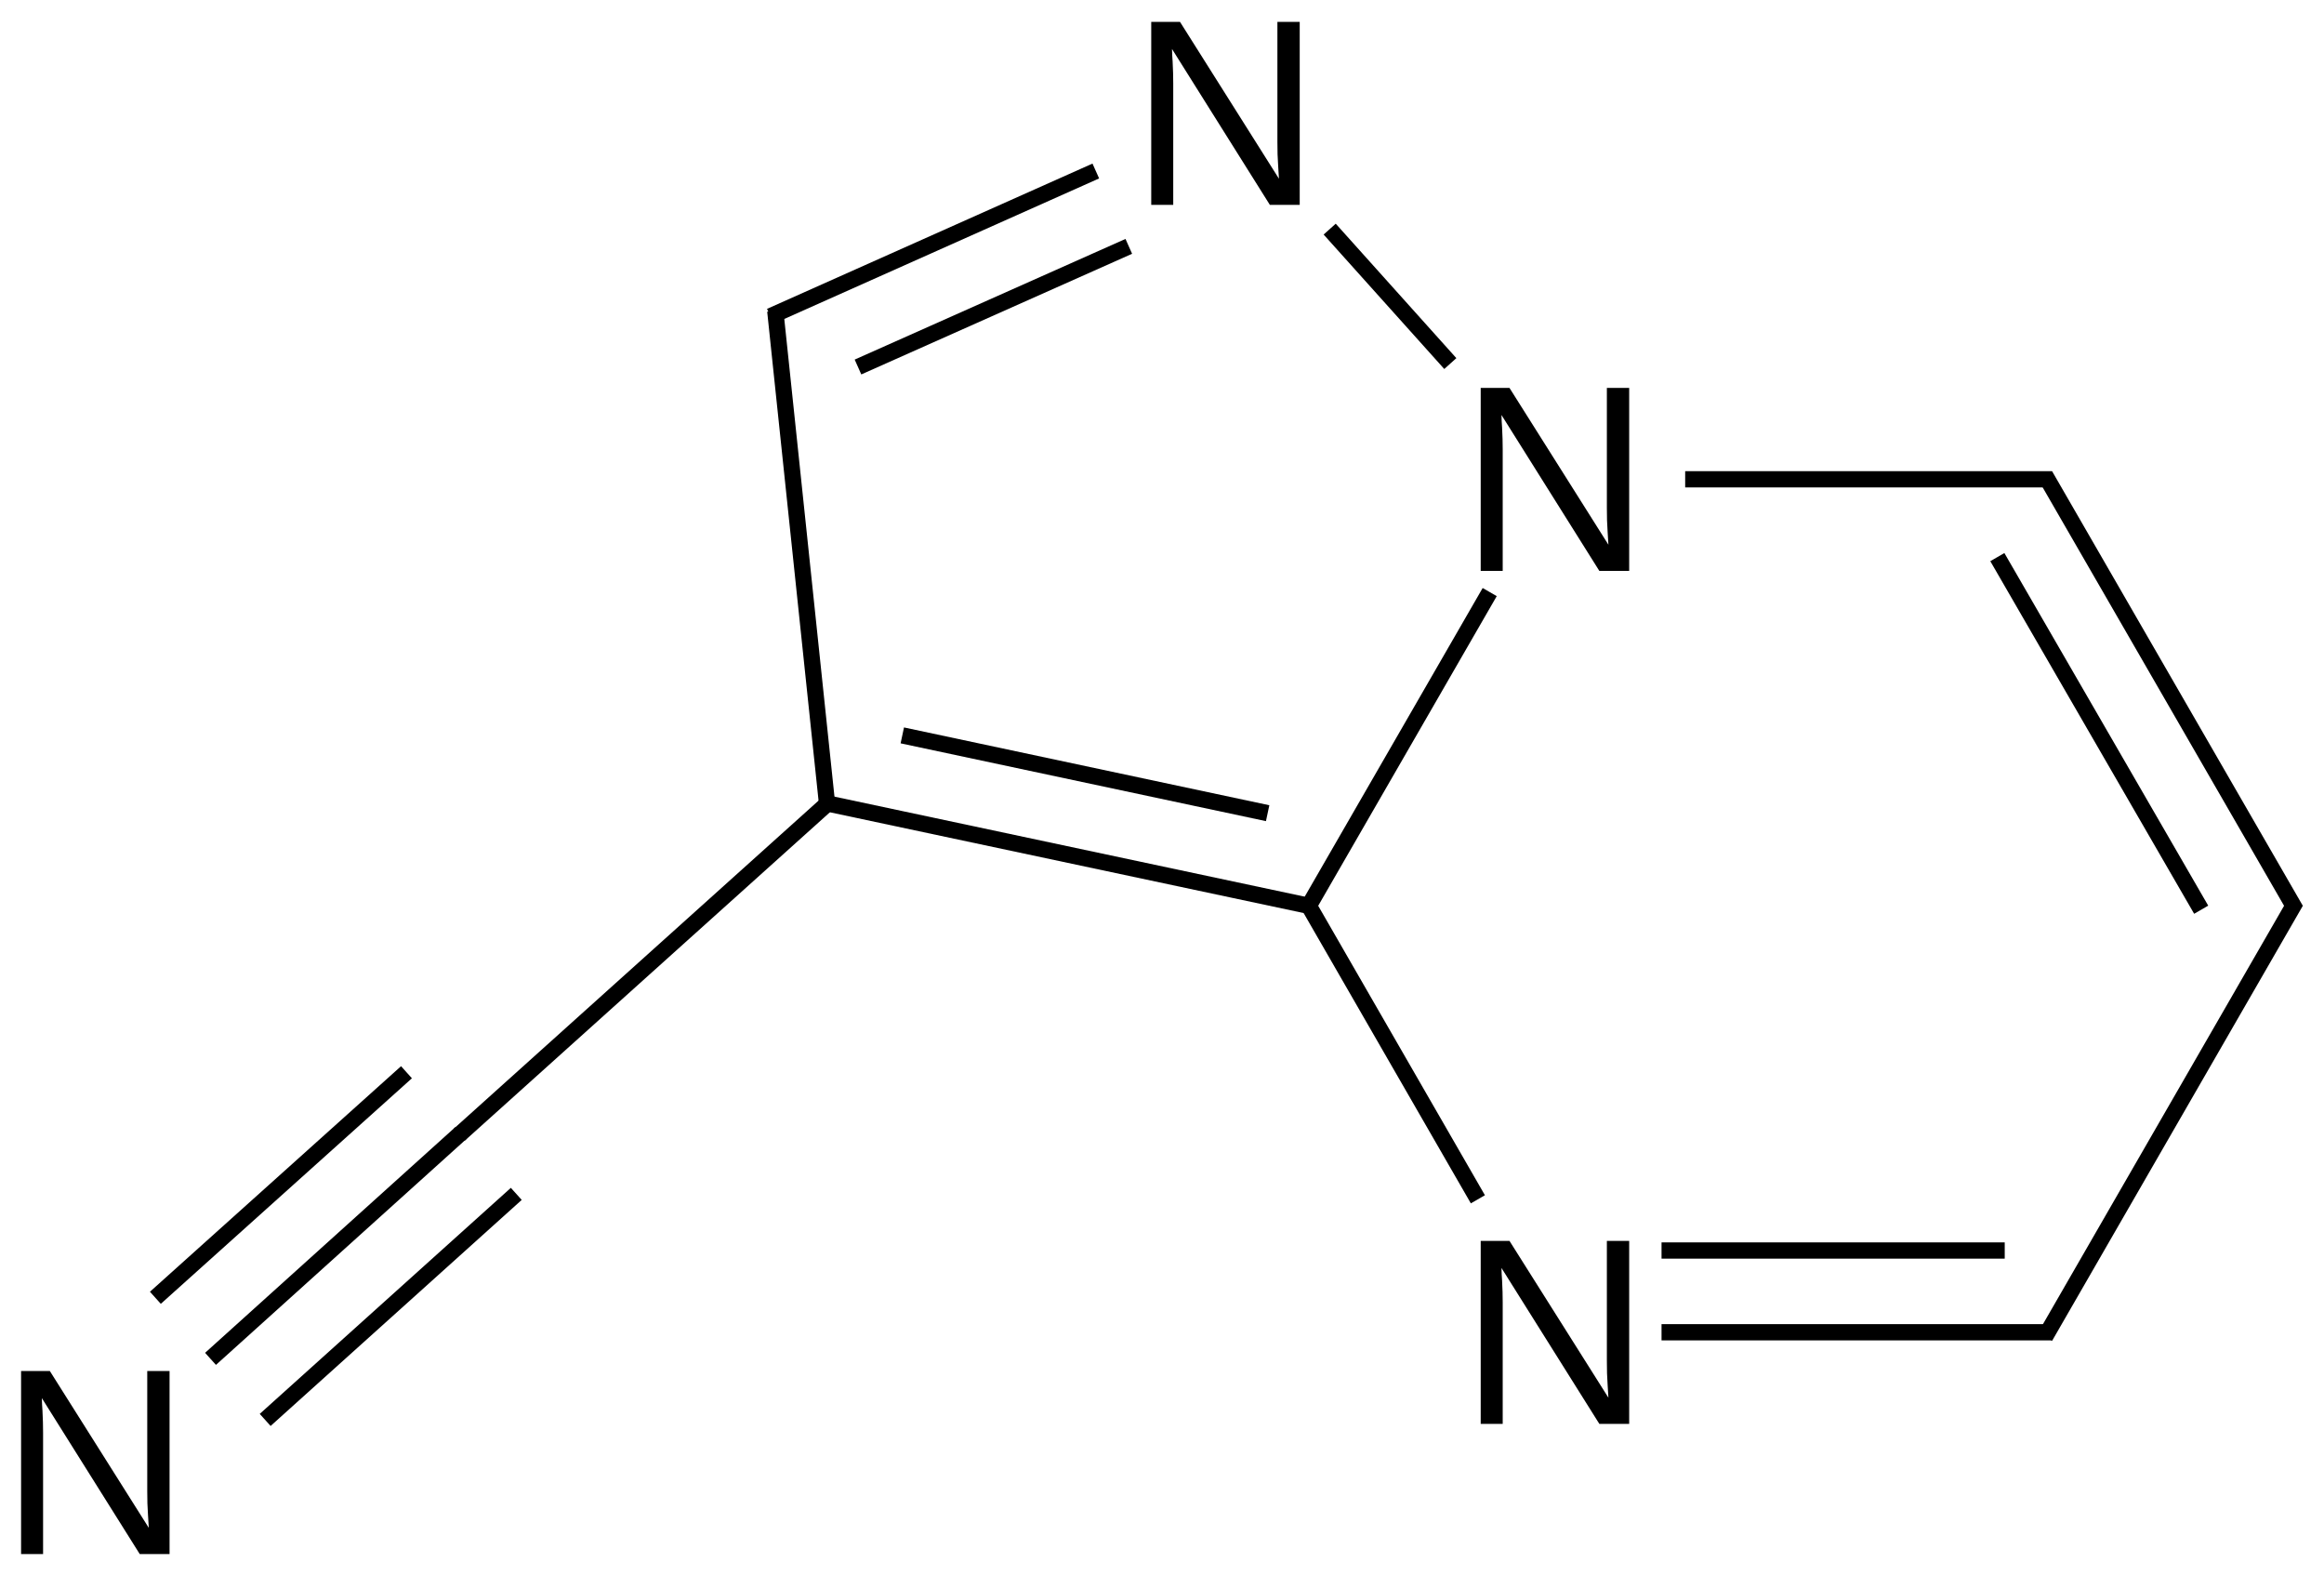 <?xml version="1.0" encoding="UTF-8"?>
<svg xmlns="http://www.w3.org/2000/svg" xmlns:xlink="http://www.w3.org/1999/xlink" width="236pt" height="160pt" viewBox="0 0 236 160" version="1.1">
<defs>
<g>
<symbol overflow="visible" id="glyph0-0">
<path style="stroke:none;" d="M 14.266 0 L 4.328 -15.828 C 4.336 -15.391 4.359 -14.961 4.391 -14.547 C 4.41 -14.18 4.426 -13.793 4.438 -13.391 C 4.445 -12.992 4.453 -12.645 4.453 -12.344 L 4.453 0 L 2.219 0 L 2.219 -18.578 L 5.141 -18.578 L 15.188 -2.656 C 15.156 -3.082 15.129 -3.508 15.109 -3.938 C 15.086 -4.309 15.066 -4.711 15.047 -5.141 C 15.035 -5.574 15.031 -5.992 15.031 -6.391 L 15.031 -18.578 L 17.297 -18.578 L 17.297 0 Z M 14.266 0 "/>
</symbol>
</g>
</defs>
<g id="surface63222">
<g style="fill:rgb(0%,0%,0%);fill-opacity:1;">
  <use xlink:href="#glyph0-0" x="148.145" y="57.961"/>
</g>
<g style="fill:rgb(0%,0%,0%);fill-opacity:1;">
  <use xlink:href="#glyph0-0" x="114.688" y="20.801"/>
</g>
<g style="fill:rgb(0%,0%,0%);fill-opacity:1;">
  <use xlink:href="#glyph0-0" x="148.145" y="144.562"/>
</g>
<g style="fill:rgb(0%,0%,0%);fill-opacity:1;">
  <use xlink:href="#glyph0-0" x="-0.078" y="157.777"/>
</g>
<path style="fill:none;stroke-width:0.033;stroke-linecap:butt;stroke-linejoin:miter;stroke:rgb(0%,0%,0%);stroke-opacity:1;stroke-miterlimit:10;" d="M 1.486 1.401 L 2.464 1.609 " transform="matrix(50,0,0,50,9.678,11.512)"/>
<path style="fill:none;stroke-width:0.033;stroke-linecap:butt;stroke-linejoin:miter;stroke:rgb(0%,0%,0%);stroke-opacity:1;stroke-miterlimit:10;" d="M 1.639 1.263 L 2.381 1.421 " transform="matrix(50,0,0,50,9.678,11.512)"/>
<path style="fill:none;stroke-width:0.033;stroke-linecap:butt;stroke-linejoin:miter;stroke:rgb(0%,0%,0%);stroke-opacity:1;stroke-miterlimit:10;" d="M 2.832 0.972 L 2.46 1.617 " transform="matrix(50,0,0,50,9.678,11.512)"/>
<path style="fill:none;stroke-width:0.033;stroke-linecap:butt;stroke-linejoin:miter;stroke:rgb(0%,0%,0%);stroke-opacity:1;stroke-miterlimit:10;" d="M 2.507 0.235 L 2.752 0.508 " transform="matrix(50,0,0,50,9.678,11.512)"/>
<path style="fill:none;stroke-width:0.033;stroke-linecap:butt;stroke-linejoin:miter;stroke:rgb(0%,0%,0%);stroke-opacity:1;stroke-miterlimit:10;" d="M 2.808 2.205 L 2.46 1.601 " transform="matrix(50,0,0,50,9.678,11.512)"/>
<path style="fill:none;stroke-width:0.033;stroke-linecap:butt;stroke-linejoin:miter;stroke:rgb(0%,0%,0%);stroke-opacity:1;stroke-miterlimit:10;" d="M 1.381 0.401 L 1.487 1.41 " transform="matrix(50,0,0,50,9.678,11.512)"/>
<path style="fill:none;stroke-width:0.033;stroke-linecap:butt;stroke-linejoin:miter;stroke:rgb(0%,0%,0%);stroke-opacity:1;stroke-miterlimit:10;" d="M 0.739 2.074 L 1.493 1.396 " transform="matrix(50,0,0,50,9.678,11.512)"/>
<path style="fill:none;stroke-width:0.033;stroke-linecap:butt;stroke-linejoin:miter;stroke:rgb(0%,0%,0%);stroke-opacity:1;stroke-miterlimit:10;" d="M 0.234 2.529 L 0.743 2.07 " transform="matrix(50,0,0,50,9.678,11.512)"/>
<path style="fill:none;stroke-width:0.033;stroke-linecap:butt;stroke-linejoin:miter;stroke:rgb(0%,0%,0%);stroke-opacity:1;stroke-miterlimit:10;" d="M 0.345 2.653 L 0.855 2.194 " transform="matrix(50,0,0,50,9.678,11.512)"/>
<path style="fill:none;stroke-width:0.033;stroke-linecap:butt;stroke-linejoin:miter;stroke:rgb(0%,0%,0%);stroke-opacity:1;stroke-miterlimit:10;" d="M 0.122 2.405 L 0.632 1.947 " transform="matrix(50,0,0,50,9.678,11.512)"/>
<path style="fill:none;stroke-width:0.033;stroke-linecap:butt;stroke-linejoin:miter;stroke:rgb(0%,0%,0%);stroke-opacity:1;stroke-miterlimit:10;" d="M 3.974 0.743 L 3.229 0.743 " transform="matrix(50,0,0,50,9.678,11.512)"/>
<path style="fill:none;stroke-width:0.033;stroke-linecap:butt;stroke-linejoin:miter;stroke:rgb(0%,0%,0%);stroke-opacity:1;stroke-miterlimit:10;" d="M 4.469 1.601 L 3.96 2.484 " transform="matrix(50,0,0,50,9.678,11.512)"/>
<path style="fill:none;stroke-width:0.033;stroke-linecap:butt;stroke-linejoin:miter;stroke:rgb(0%,0%,0%);stroke-opacity:1;stroke-miterlimit:10;" d="M 3.974 2.475 L 3.181 2.475 " transform="matrix(50,0,0,50,9.678,11.512)"/>
<path style="fill:none;stroke-width:0.033;stroke-linecap:butt;stroke-linejoin:miter;stroke:rgb(0%,0%,0%);stroke-opacity:1;stroke-miterlimit:10;" d="M 3.878 2.309 L 3.181 2.309 " transform="matrix(50,0,0,50,9.678,11.512)"/>
<path style="fill:none;stroke-width:0.033;stroke-linecap:butt;stroke-linejoin:miter;stroke:rgb(0%,0%,0%);stroke-opacity:1;stroke-miterlimit:10;" d="M 2.032 0.117 L 1.371 0.412 " transform="matrix(50,0,0,50,9.678,11.512)"/>
<path style="fill:none;stroke-width:0.033;stroke-linecap:butt;stroke-linejoin:miter;stroke:rgb(0%,0%,0%);stroke-opacity:1;stroke-miterlimit:10;" d="M 2.099 0.27 L 1.549 0.515 " transform="matrix(50,0,0,50,9.678,11.512)"/>
<path style="fill:none;stroke-width:0.033;stroke-linecap:butt;stroke-linejoin:miter;stroke:rgb(0%,0%,0%);stroke-opacity:1;stroke-miterlimit:10;" d="M 3.96 0.735 L 4.469 1.617 " transform="matrix(50,0,0,50,9.678,11.512)"/>
<path style="fill:none;stroke-width:0.033;stroke-linecap:butt;stroke-linejoin:miter;stroke:rgb(0%,0%,0%);stroke-opacity:1;stroke-miterlimit:10;" d="M 3.863 0.901 L 4.277 1.617 " transform="matrix(50,0,0,50,9.678,11.512)"/>
</g>
</svg>
